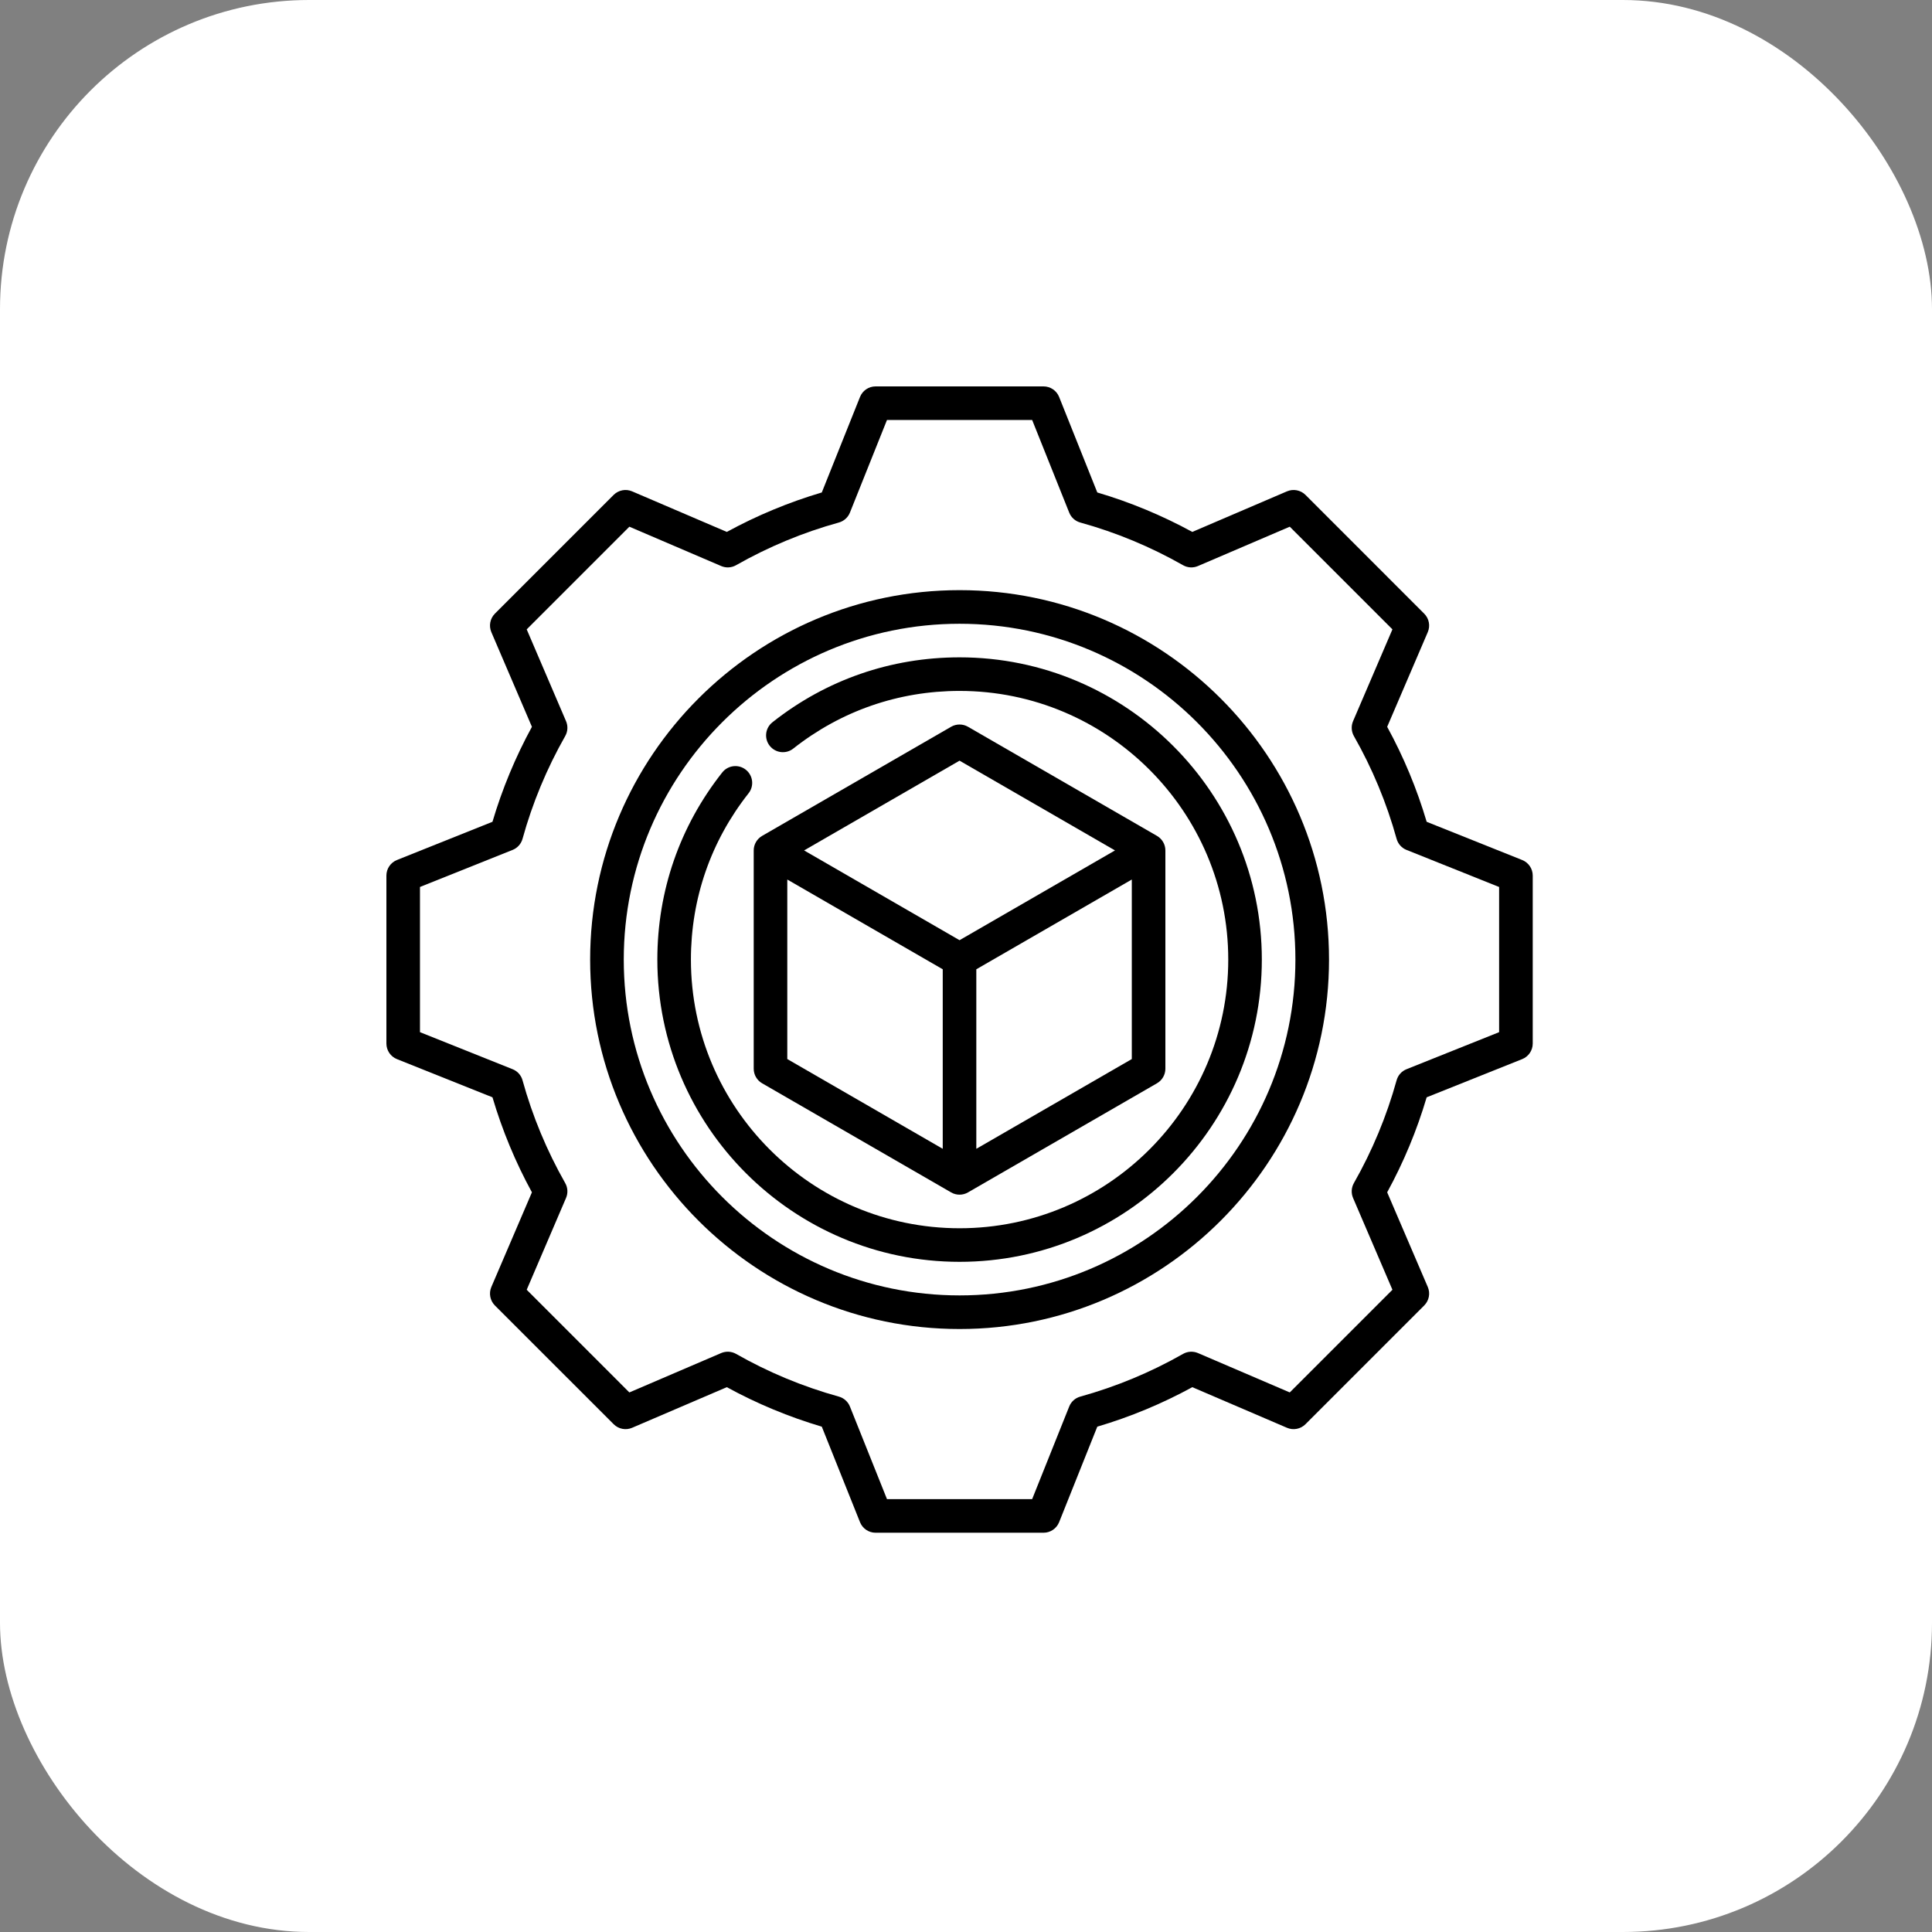 <?xml version="1.0" encoding="UTF-8"?> <svg xmlns="http://www.w3.org/2000/svg" width="50" height="50" viewBox="0 0 50 50" fill="none"><rect x="0" y="0" width="50" height="50" fill="#808080" stroke="none"/><rect width="50" height="50" rx="8" fill="white"></rect><g clip-path="url(#clip0_565_104)"><path d="M39.394 22.257L36.922 21.268C36.67 20.416 36.327 19.591 35.9 18.81L36.951 16.359C37.021 16.196 36.984 16.007 36.858 15.881L33.786 12.808C33.66 12.683 33.471 12.646 33.307 12.716L30.857 13.766C30.076 13.34 29.251 12.997 28.398 12.745L27.41 10.273C27.344 10.108 27.184 10 27.006 10H22.66C22.483 10 22.323 10.108 22.257 10.273L21.268 12.745C20.416 12.997 19.591 13.34 18.81 13.766L16.359 12.716C16.196 12.646 16.007 12.683 15.881 12.808L12.808 15.881C12.683 16.007 12.646 16.196 12.716 16.36L13.766 18.81C13.34 19.591 12.997 20.416 12.745 21.268L10.273 22.257C10.108 22.323 10 22.483 10 22.66V27.006C10 27.184 10.108 27.344 10.273 27.41L12.745 28.398C12.997 29.25 13.339 30.076 13.766 30.857L12.716 33.307C12.646 33.47 12.683 33.66 12.808 33.786L15.881 36.858C16.007 36.984 16.196 37.021 16.359 36.951L18.81 35.9C19.591 36.327 20.416 36.67 21.268 36.922L22.257 39.394C22.323 39.559 22.483 39.667 22.66 39.667H27.006C27.184 39.667 27.344 39.559 27.41 39.394L28.398 36.922C29.25 36.67 30.076 36.327 30.857 35.9L33.307 36.951C33.47 37.021 33.66 36.984 33.786 36.858L36.858 33.786C36.984 33.66 37.021 33.47 36.951 33.307L35.9 30.857C36.327 30.076 36.67 29.251 36.922 28.398L39.394 27.41C39.559 27.344 39.667 27.184 39.667 27.006V22.66C39.667 22.483 39.559 22.323 39.394 22.257V22.257ZM38.797 26.712L36.401 27.671C36.275 27.721 36.18 27.827 36.144 27.958C35.887 28.885 35.516 29.779 35.039 30.617C34.972 30.735 34.964 30.878 35.017 31.003L36.036 33.379L33.379 36.036L31.003 35.017C30.878 34.964 30.735 34.972 30.617 35.039C29.779 35.516 28.885 35.887 27.958 36.144C27.827 36.18 27.721 36.275 27.671 36.401L26.712 38.797H22.955L21.996 36.401C21.946 36.275 21.839 36.18 21.709 36.144C20.782 35.887 19.887 35.516 19.05 35.039C18.932 34.972 18.789 34.964 18.664 35.017L16.288 36.036L13.631 33.379L14.649 31.003C14.703 30.878 14.695 30.735 14.627 30.617C14.151 29.779 13.779 28.885 13.523 27.958C13.487 27.827 13.392 27.721 13.266 27.671L10.869 26.712V22.955L13.266 21.996C13.392 21.946 13.487 21.839 13.523 21.709C13.779 20.782 14.151 19.888 14.627 19.05C14.695 18.932 14.703 18.789 14.649 18.664L13.631 16.288L16.288 13.631L18.664 14.649C18.789 14.703 18.932 14.695 19.05 14.627C19.888 14.151 20.782 13.779 21.709 13.523C21.839 13.487 21.946 13.392 21.996 13.266L22.955 10.869H26.712L27.671 13.266C27.721 13.392 27.827 13.487 27.958 13.523C28.885 13.779 29.779 14.151 30.616 14.627C30.735 14.695 30.878 14.703 31.003 14.649L33.379 13.631L36.036 16.288L35.017 18.664C34.964 18.789 34.972 18.932 35.039 19.05C35.516 19.887 35.887 20.782 36.144 21.709C36.18 21.839 36.275 21.946 36.401 21.996L38.797 22.955V26.712Z" fill="black"></path><path d="M24.834 15.273C19.562 15.273 15.273 19.562 15.273 24.834C15.273 30.106 19.562 34.395 24.834 34.395C30.106 34.395 34.395 30.106 34.395 24.834C34.395 19.562 30.106 15.273 24.834 15.273ZM24.834 33.525C20.041 33.525 16.143 29.627 16.143 24.834C16.143 20.041 20.041 16.143 24.834 16.143C29.627 16.143 33.525 20.041 33.525 24.834C33.525 29.627 29.627 33.525 24.834 33.525Z" fill="black"></path><path d="M24.834 17.012C23.058 17.012 21.383 17.592 19.992 18.691C19.803 18.839 19.771 19.113 19.92 19.301C20.068 19.489 20.342 19.522 20.53 19.373C21.767 18.397 23.255 17.881 24.834 17.881C28.668 17.881 31.787 21 31.787 24.834C31.787 28.668 28.668 31.787 24.834 31.787C21 31.787 17.881 28.668 17.881 24.834C17.881 23.255 18.397 21.767 19.373 20.53C19.522 20.342 19.489 20.068 19.301 19.92C19.113 19.771 18.839 19.803 18.691 19.992C17.592 21.383 17.012 23.058 17.012 24.834C17.012 29.147 20.521 32.656 24.834 32.656C29.147 32.656 32.656 29.147 32.656 24.834C32.656 20.521 29.147 17.012 24.834 17.012Z" fill="black"></path><path d="M19.723 28.035L24.616 30.86C24.683 30.899 24.758 30.918 24.833 30.918C24.908 30.918 24.983 30.899 25.05 30.86L29.943 28.035C30.077 27.957 30.16 27.814 30.16 27.659V22.009C30.16 21.854 30.077 21.711 29.943 21.633L25.05 18.808C24.916 18.731 24.75 18.731 24.616 18.808L19.723 21.633C19.589 21.711 19.506 21.854 19.506 22.009V27.659C19.506 27.814 19.589 27.957 19.723 28.035ZM20.375 22.762L24.398 25.085V29.731L20.375 27.408V22.762ZM25.267 29.731V25.085L29.291 22.762V27.408L25.267 29.731ZM24.833 19.686L28.856 22.009L24.833 24.332L20.81 22.009L24.833 19.686Z" fill="black"></path></g><defs><clipPath id="clip0_565_104"><rect width="29.667" height="29.667" fill="white" transform="translate(10 10)"></rect></clipPath></defs></svg> 